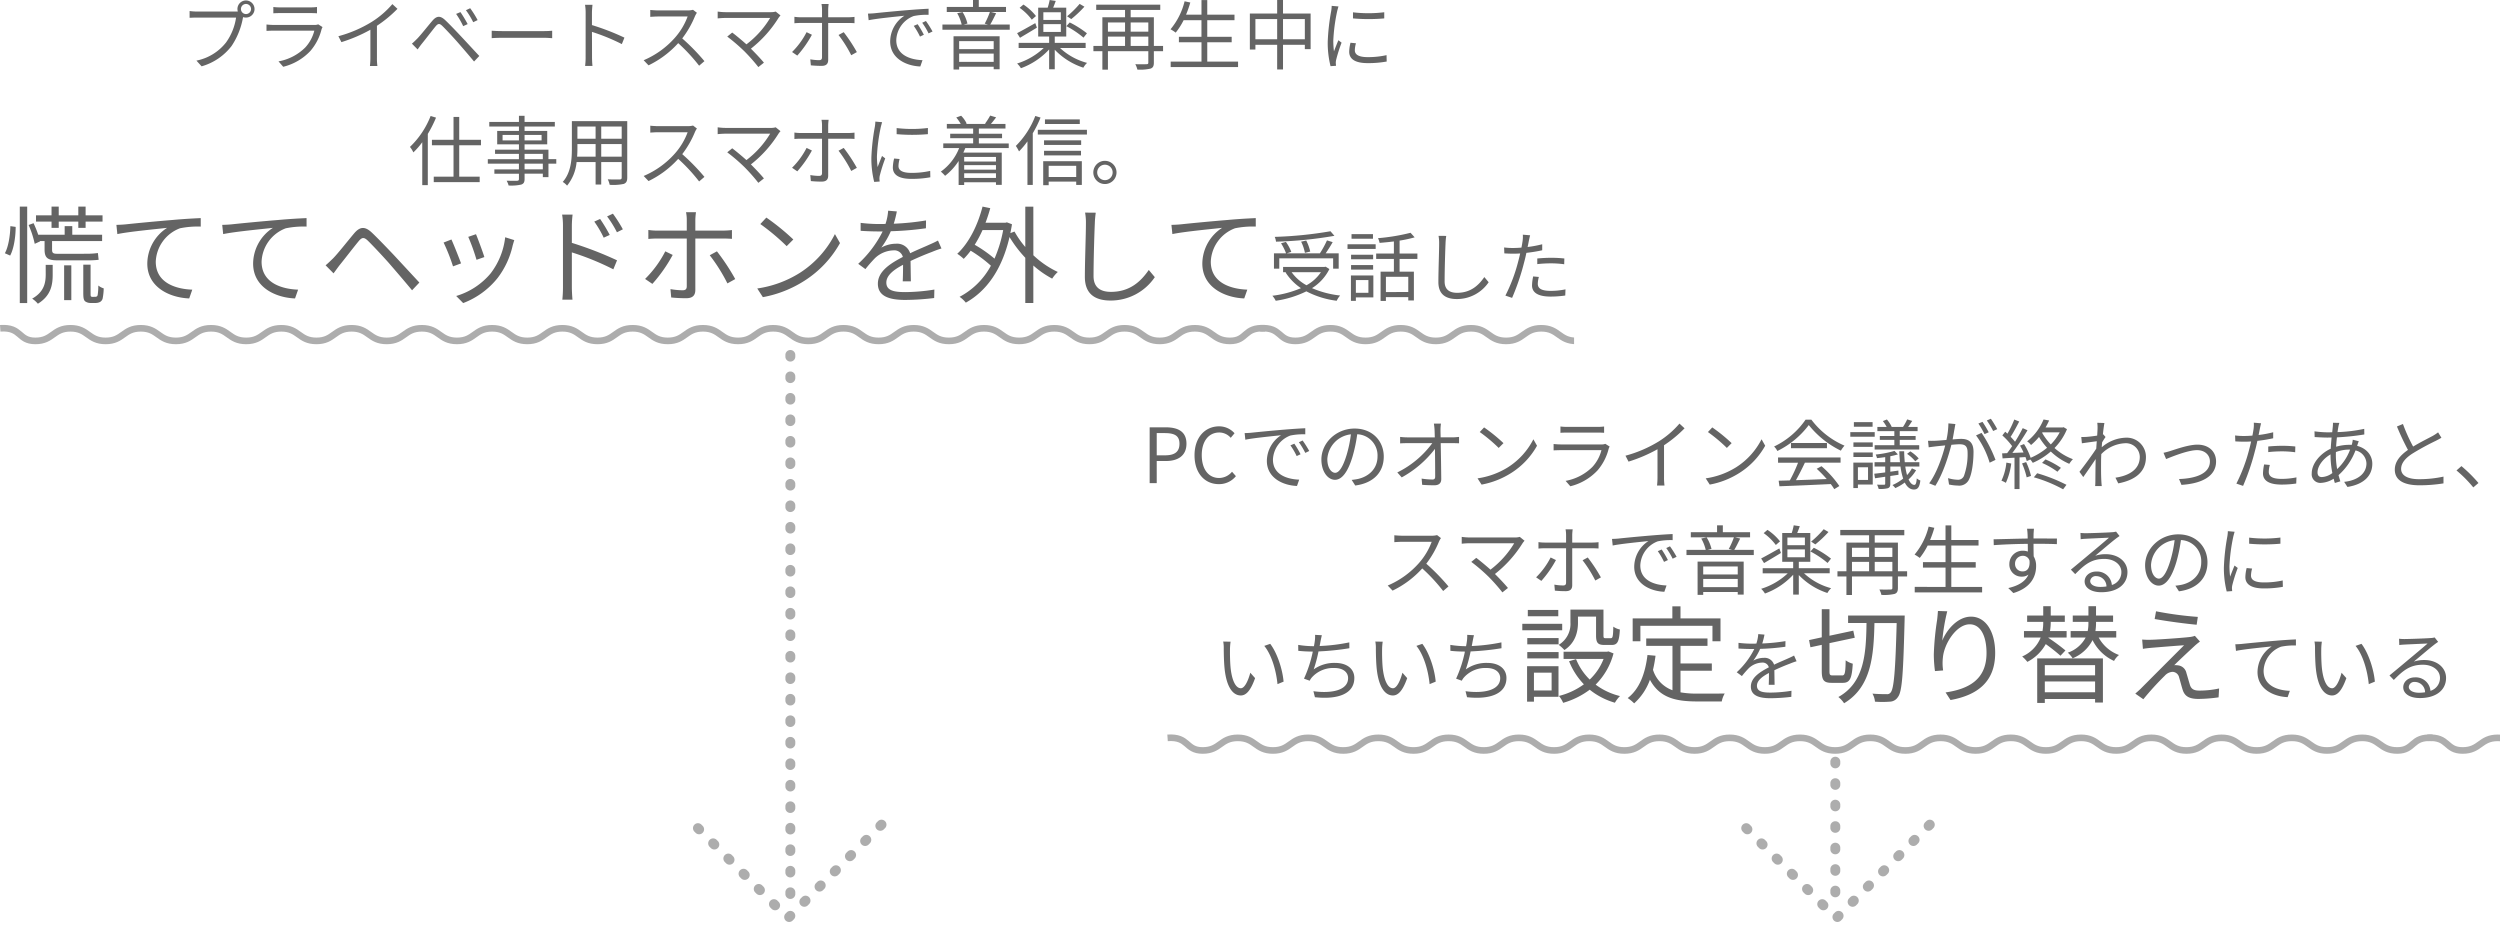 <svg xmlns="http://www.w3.org/2000/svg" xmlns:xlink="http://www.w3.org/1999/xlink" width="755.999" height="279.781" viewBox="0 0 755.999 279.781"><defs><clipPath id="a"><rect width="476" height="5.84" fill="none"/></clipPath><clipPath id="b"><rect width="402.999" height="5.84" fill="none"/></clipPath></defs><g transform="translate(-558 -333.749)"><path d="M-165.14-16.514a1.536,1.536,0,0,1,1.518-1.541,1.541,1.541,0,0,1,1.541,1.541A1.536,1.536,0,0,1-163.622-15,1.531,1.531,0,0,1-165.14-16.514Zm-1.058,0a2.592,2.592,0,0,0,.115.736c-.276.023-.529.023-.736.023h-11.546a17.751,17.751,0,0,1-2.3-.161v2.047c.6-.023,1.38-.069,2.3-.069h11.753a17.214,17.214,0,0,1-3.013,7.5A15.145,15.145,0,0,1-178.6-.92l1.564,1.725a17.417,17.417,0,0,0,9.062-6.141,22.47,22.47,0,0,0,3.427-8.487,1.187,1.187,0,0,0,.046-.253,2.78,2.78,0,0,0,.874.138,2.591,2.591,0,0,0,2.6-2.576,2.611,2.611,0,0,0-2.6-2.6A2.591,2.591,0,0,0-166.2-16.514Zm10.856-.621v1.909c.621-.046,1.357-.069,2.07-.069h9.016c.782,0,1.564.023,2.116.069v-1.909a14.326,14.326,0,0,1-2.093.115h-9.039A14.382,14.382,0,0,1-155.342-17.135Zm14.881,6.072-1.311-.828a3.056,3.056,0,0,1-1.265.184h-12.121a21.738,21.738,0,0,1-2.254-.138v1.932c.828-.046,1.7-.069,2.254-.069h12.213A11.758,11.758,0,0,1-145.682-4.9a15.327,15.327,0,0,1-8.1,4.209l1.426,1.633a16.655,16.655,0,0,0,8.234-4.807A15.84,15.84,0,0,0-140.76-10.4,4.02,4.02,0,0,1-140.461-11.063Zm4.784,2.76.92,1.794a45.431,45.431,0,0,0,8.763-3.749v8.51a21.335,21.335,0,0,1-.138,2.461h2.254a17.355,17.355,0,0,1-.138-2.461v-9.706a37.628,37.628,0,0,0,6.21-5.129l-1.541-1.426a27.4,27.4,0,0,1-6.279,5.4A38.02,38.02,0,0,1-135.677-8.3Zm36.915-7.291-1.311.552a25.458,25.458,0,0,1,2.139,3.7l1.357-.621A39.909,39.909,0,0,0-98.762-15.594Zm2.944-1.173-1.288.6A23.887,23.887,0,0,1-94.9-12.535l1.334-.644A29.162,29.162,0,0,0-95.818-16.767ZM-113.436-6.049l1.725,1.748c.345-.483.851-1.2,1.311-1.771,1.058-1.288,2.967-3.795,4.071-5.152.782-.943,1.219-1.035,2.116-.161.966.943,3.1,3.22,4.439,4.738,1.472,1.679,3.5,4.025,5.129,6l1.587-1.679c-1.771-1.886-4.071-4.393-5.612-6.026-1.357-1.449-3.312-3.5-4.715-4.83-1.564-1.472-2.645-1.219-3.887.23-1.449,1.7-3.45,4.255-4.531,5.359C-112.424-6.969-112.838-6.555-113.436-6.049Zm24.127-3.91v2.254c.713-.069,1.932-.115,3.2-.115h12.627c1.035,0,2,.092,2.461.115V-9.959c-.506.046-1.334.115-2.484.115h-12.6C-87.4-9.844-88.619-9.913-89.309-9.959Zm28.4,7.935A20.266,20.266,0,0,1-61.065.69h2.231c-.092-.759-.138-2-.138-2.714,0-.667,0-4.14-.023-7.59a60.3,60.3,0,0,1,9.039,3.7l.782-1.955a73.512,73.512,0,0,0-9.821-3.8V-15.41c0-.69.092-1.679.161-2.392h-2.254A14.517,14.517,0,0,1-60.9-15.41Zm33.649-13.363-1.173-.9a6.3,6.3,0,0,1-1.725.184h-8.878c-.69,0-2-.092-2.323-.138v2.093c.253-.023,1.518-.115,2.323-.115h8.97a20.239,20.239,0,0,1-3.818,6.394,26.3,26.3,0,0,1-9.476,6.831L-41.883.506a29.158,29.158,0,0,0,8.97-6.716A53.1,53.1,0,0,1-26.588.621l1.61-1.38a63.8,63.8,0,0,0-6.716-6.877,29.109,29.109,0,0,0,3.864-6.739A6.6,6.6,0,0,1-27.255-15.387Zm25.277.805-1.449-1.173a4.844,4.844,0,0,1-1.495.184H-18.63a17.674,17.674,0,0,1-2.346-.184v2.07c.46-.046,1.449-.138,2.346-.138H-5.106a28.207,28.207,0,0,1-7.176,7.981c-1.564-1.4-3.45-2.944-4.3-3.565l-1.5,1.219a54.271,54.271,0,0,1,5.267,4.531,55.174,55.174,0,0,1,4.14,4.692L-6.992-.3c-.92-1.127-2.553-2.852-3.933-4.232a36,36,0,0,0,8.372-9.338A6.513,6.513,0,0,1-1.978-14.582Zm14.559-3.45H10.419A8.531,8.531,0,0,1,10.58-16.4v2.369H4.186a13.036,13.036,0,0,1-1.955-.138v1.955a17.849,17.849,0,0,1,1.978-.092H10.58V-1.932c0,.621-.276.874-.9.874a16.159,16.159,0,0,1-2.645-.253L7.2.506a30.749,30.749,0,0,0,3.266.161c1.4,0,1.978-.621,1.978-1.817V-12.305h6.095c.552,0,1.242.023,1.863.069v-1.909a17.649,17.649,0,0,1-1.886.115H12.443V-16.4A15.007,15.007,0,0,1,12.581-18.032ZM7.521-8.74l-1.61-.782a23.456,23.456,0,0,1-4.393,6L3.1-2.438A33.028,33.028,0,0,0,7.521-8.74Zm9.614-.782-1.564.851a37.217,37.217,0,0,1,3.841,6.118l1.7-.943A47.035,47.035,0,0,0,17.135-9.522Zm7.337-5.612.207,2c2.484-.529,8.349-1.081,10.81-1.357a9.342,9.342,0,0,0-4.3,7.774C31.188-1.587,36.041.69,40.3.851l.667-1.909c-3.749-.138-7.935-1.564-7.935-6.049A8.1,8.1,0,0,1,38.295-14.4a19.265,19.265,0,0,1,4.508-.368v-1.84c-1.541.069-3.7.207-6.21.414-4.232.345-8.579.782-10.074.943C26.082-15.2,25.346-15.157,24.472-15.134Zm15.019,3.2-1.173.506A21.352,21.352,0,0,1,40.2-8.188l1.173-.552A27.3,27.3,0,0,0,39.491-11.937ZM42-12.9l-1.127.529A21.318,21.318,0,0,1,42.8-9.154L44-9.729A30.378,30.378,0,0,0,42-12.9ZM62.491-6.808v2.415H52.049V-6.808ZM52.049-.552V-3.036H62.491V-.552Zm-1.7,2.323h1.7V.92H62.491V1.7h1.794V-8.28H50.347ZM61.433-11.822c.575-.92,1.2-2.231,1.794-3.427l-1.564-.368h4.554v-1.541H57.983v-2.093H56.235v2.093H48.3v1.541H61.341A24.092,24.092,0,0,1,59.777-12.1l1.035.276H53.383l1.173-.3a11.645,11.645,0,0,0-1.472-3.473l-1.633.345a12.356,12.356,0,0,1,1.357,3.427H46.989v1.564H67.344v-1.564Zm27.048-6.256a29.257,29.257,0,0,1-3.8,3.749l1.265.851a33.3,33.3,0,0,0,3.979-3.749Zm2.208,8.9a29.851,29.851,0,0,0-5.2-3.289l-1.012,1.127a28.44,28.44,0,0,1,5.175,3.473ZM75.279-14.4a16.06,16.06,0,0,0-3.795-3.473l-1.15.989a16.124,16.124,0,0,1,3.68,3.588Zm-.207,2.139c-2.024,1.15-4.117,2.323-5.5,3.036l.874,1.4c1.472-.874,3.381-2,5.106-3.059Zm2.438.3H82.8v2.369H77.51Zm0-3.588H82.8v2.323H77.51ZM90.3-4.738V-6.279H80.96V-8.211h3.473v-8.717H80.477c.253-.621.529-1.334.782-2.047l-1.84-.276a17.32,17.32,0,0,1-.6,2.323H75.946v8.717h3.312v1.932H70.035v1.541h7.59a20.565,20.565,0,0,1-8.05,4.692,6.8,6.8,0,0,1,1.15,1.426A21.674,21.674,0,0,0,79.258-4.3v6h1.7V-4.209a21.058,21.058,0,0,0,8.648,5.428A5.719,5.719,0,0,1,90.735-.23a19.347,19.347,0,0,1-8.188-4.508Zm13.616-.621V-8.188h5.336v2.829ZM97.037-8.188h5.175v2.829H97.037Zm5.175-4.278v2.783H97.037v-2.783Zm7.038,0v2.783h-5.336v-2.783Zm4.462,7.107h-2.783V-14.03h-7.015v-2.208h8.947v-1.61H93.495v1.61h8.717v2.208H95.358v8.671H92.644v1.587h2.714V1.817h1.679V-3.772H109.25v3.45c0,.368-.138.483-.552.483-.391.023-1.863.046-3.381,0a6.441,6.441,0,0,1,.621,1.633,14.01,14.01,0,0,0,4-.3c.736-.276.989-.782.989-1.817v-3.45h2.783ZM127.075-.621V-6.463h7.383V-8.119h-7.383v-5.014h8.234v-1.679h-8.234v-4.416h-1.748v4.416h-4.669a31.57,31.57,0,0,0,1.288-3.68l-1.725-.368a20.967,20.967,0,0,1-4.255,8.464,11.451,11.451,0,0,1,1.564,1.012,20.637,20.637,0,0,0,2.392-3.749h5.4v5.014H118.5v1.656h6.831V-.621h-9.315V1.035H136.39V-.621Zm22.908-6.762v-6.1h6.6v6.1Zm-8.349,0v-6.1h6.578v6.1Zm8.349-7.774v-4.094h-1.771v4.094h-8.257V-4.278h1.679V-5.7h6.578V1.748h1.771V-5.7h6.6v1.311h1.748V-15.157Zm21.16-.368v1.84a54.063,54.063,0,0,0,9.453,0v-1.863A39.351,39.351,0,0,1,171.143-15.525Zm.9,9.361-1.656-.161a12.361,12.361,0,0,0-.391,2.714c0,2.162,1.725,3.45,5.589,3.45a31.169,31.169,0,0,0,5.75-.483l-.046-1.932a25.373,25.373,0,0,1-5.7.6c-3.128,0-3.887-1.012-3.887-2.07A8.032,8.032,0,0,1,172.04-6.164ZM166.75-17.3,164.7-17.48a10.064,10.064,0,0,1-.161,1.633,64.694,64.694,0,0,0-1.035,9.223,28.959,28.959,0,0,0,.851,7.383l1.656-.115c-.023-.23-.046-.552-.069-.8A4.439,4.439,0,0,1,166.06-1.2a46.942,46.942,0,0,1,1.633-5.152l-.966-.736c-.391.943-.943,2.323-1.334,3.358a25.225,25.225,0,0,1-.207-3.22,53.407,53.407,0,0,1,1.15-8.809C166.428-16.169,166.635-16.905,166.75-17.3ZM-107.778,15.818a26.044,26.044,0,0,1-6.256,9.361A7.581,7.581,0,0,1-113,26.835a22.277,22.277,0,0,0,2.691-3.082V36.725h1.679V21.246a36.541,36.541,0,0,0,2.484-4.922Zm15.226,8.855V23.017H-99.13v-6.9h-1.725v6.9h-6.532v1.656h6.532v9.5h-5.98v1.656h13.892V34.172H-99.13v-9.5Zm18.7,7.291h-5.52V30.239h5.52Zm-5.52-4.692h5.52v1.61h-5.52ZM-86.02,23.2V21.545h4.945V23.2Zm11.8-1.656V23.2h-5.152V21.545Zm4.439,7.337h-2.369V26.007h-7.222V24.4h6.854V20.349h-6.854V19.015h9.154v-1.4h-9.154v-1.84h-1.7v1.84h-8.97v1.4h8.97v1.334h-6.578V24.4h6.578v1.61H-88.3v1.265h7.222v1.61h-9.407v1.357h9.407v1.725H-88.5v1.311h7.429v1.587c0,.391-.138.529-.575.552-.391,0-1.771.023-3.151-.023a5.672,5.672,0,0,1,.6,1.449,13.733,13.733,0,0,0,3.818-.276c.69-.253,1.012-.644,1.012-1.7V33.275h5.52V34.31h1.7V30.239h2.369Zm13.593-.759V24.305H-50v3.818Zm-7.291,0c.069-.851.092-1.7.092-2.461V24.305h5.5v3.818Zm5.589-9.108v3.68h-5.5v-3.68ZM-50,22.695h-6.187v-3.68H-50Zm1.679-5.313H-65.067v8.28c0,3.2-.23,7.245-2.76,10.1a5.58,5.58,0,0,1,1.311,1.127,13.206,13.206,0,0,0,2.875-7.13h5.75v6.785h1.7V29.756H-50v4.669c0,.437-.161.575-.621.6-.414,0-1.978.023-3.588-.046a6.76,6.76,0,0,1,.575,1.656,15.008,15.008,0,0,0,4.278-.276c.736-.3,1.035-.805,1.035-1.909Zm21.068,2.231-1.173-.9a6.3,6.3,0,0,1-1.725.184h-8.878c-.69,0-2-.092-2.323-.138v2.093c.253-.023,1.518-.115,2.323-.115h8.97a20.239,20.239,0,0,1-3.818,6.394,26.3,26.3,0,0,1-9.476,6.831l1.472,1.541a29.158,29.158,0,0,0,8.97-6.716,53.1,53.1,0,0,1,6.325,6.831l1.61-1.38a63.8,63.8,0,0,0-6.716-6.877,29.109,29.109,0,0,0,3.864-6.739A6.6,6.6,0,0,1-27.255,19.613Zm25.277.805-1.449-1.173a4.844,4.844,0,0,1-1.495.184H-18.63a17.674,17.674,0,0,1-2.346-.184v2.07c.46-.046,1.449-.138,2.346-.138H-5.106a28.207,28.207,0,0,1-7.176,7.981c-1.564-1.4-3.45-2.944-4.3-3.565l-1.5,1.219a54.272,54.272,0,0,1,5.267,4.531,55.174,55.174,0,0,1,4.14,4.692L-6.992,34.7c-.92-1.127-2.553-2.852-3.933-4.232a36,36,0,0,0,8.372-9.338A6.514,6.514,0,0,1-1.978,20.418Zm14.559-3.45H10.419A8.531,8.531,0,0,1,10.58,18.6V20.97H4.186a13.036,13.036,0,0,1-1.955-.138v1.955a17.849,17.849,0,0,1,1.978-.092H10.58V33.068c0,.621-.276.874-.9.874a16.159,16.159,0,0,1-2.645-.253L7.2,35.506a30.75,30.75,0,0,0,3.266.161c1.4,0,1.978-.621,1.978-1.817V22.695h6.095c.552,0,1.242.023,1.863.069V20.855a17.649,17.649,0,0,1-1.886.115H12.443V18.6A15.007,15.007,0,0,1,12.581,16.968ZM7.521,26.26l-1.61-.782a23.456,23.456,0,0,1-4.393,6L3.1,32.562A33.028,33.028,0,0,0,7.521,26.26Zm9.614-.782-1.564.851a37.217,37.217,0,0,1,3.841,6.118l1.7-.943A47.035,47.035,0,0,0,17.135,25.478Zm16.008-6v1.84a54.063,54.063,0,0,0,9.453,0V19.452A39.351,39.351,0,0,1,33.143,19.475Zm.9,9.361-1.656-.161a12.361,12.361,0,0,0-.391,2.714c0,2.162,1.725,3.45,5.589,3.45a31.169,31.169,0,0,0,5.75-.483l-.046-1.932a25.373,25.373,0,0,1-5.7.6c-3.128,0-3.887-1.012-3.887-2.07A8.032,8.032,0,0,1,34.04,28.836ZM28.75,17.7,26.7,17.52a10.066,10.066,0,0,1-.161,1.633,64.694,64.694,0,0,0-1.035,9.223,28.959,28.959,0,0,0,.851,7.383l1.656-.115c-.023-.23-.046-.552-.069-.805A4.439,4.439,0,0,1,28.06,33.8a46.94,46.94,0,0,1,1.633-5.152l-.966-.736c-.391.943-.943,2.323-1.334,3.358a25.226,25.226,0,0,1-.207-3.22,53.407,53.407,0,0,1,1.15-8.809C28.428,18.831,28.635,18.095,28.75,17.7ZM63.181,28.215v1.38H53.567v-1.38Zm-9.614,6.348V33.137h9.614v1.426Zm9.614-2.507H53.567v-1.38h9.614Zm3.864-6.532v-1.4H58.006V22.534h7.015V21.2H58.006V19.613h8.05v-1.38H61.64c.506-.575,1.058-1.288,1.587-2L61.433,15.7a20.653,20.653,0,0,1-1.564,2.438l.253.092H54.05l.276-.115a8.5,8.5,0,0,0-1.679-2.369l-1.472.529a13.006,13.006,0,0,1,1.357,1.955H48.323v1.38h7.958V21.2H49.335v1.334h6.946v1.587H47.242v1.4h4.807a15.864,15.864,0,0,1-5.543,7.13,9.6,9.6,0,0,1,1.288,1.265,17.954,17.954,0,0,0,4.094-4.485V36.7h1.679v-.828h9.614v.782h1.748V26.9H53.314c.207-.46.414-.92.6-1.38Zm21.482-8.671H77.993v1.4H88.527ZM75.072,15.818a25.678,25.678,0,0,1-5.888,9.062,11.391,11.391,0,0,1,.966,1.656A24.653,24.653,0,0,0,72.7,23.5V36.679h1.61V21.039A33.6,33.6,0,0,0,76.659,16.3ZM87.446,30.883v3.381H79.12V30.883Zm-9.982,5.865H79.12V35.667h8.326v1.012h1.7V29.5H77.464Zm.253-9.016H88.895v-1.38H77.717Zm11.224-4.554H77.717v1.4H88.941ZM75.831,20V21.43H90.689V20Zm20.286,9.384a3.508,3.508,0,1,0,3.519,3.5A3.509,3.509,0,0,0,96.117,29.388Zm0,5.842a2.335,2.335,0,1,1,2.346-2.346A2.336,2.336,0,0,1,96.117,35.23ZM-222.416,49.648h2.176V47.76h5.92v1.888h2.208V47.76h5.12V45.872h-5.12V43.216h-2.208v2.656h-5.92V43.216h-2.176v2.656h-4.7V47.76h4.7Zm-12.512,8.384c1.152-2.144,1.664-5.792,1.664-8.672l-1.6-.224c-.064,2.784-.576,6.24-1.664,8.192Zm2.912,14.368h2.24V43.216h-2.24Zm7.84-8.7c0,2.4-.384,5.28-4.1,7.36a7.93,7.93,0,0,1,1.728,1.536c4.032-2.464,4.48-5.824,4.48-8.832V60.848h-2.112Zm3.456-6.208c-1.28,0-1.536-.32-1.536-1.248V53.648h15.136v-1.92h-9.024V49.136h-2.3v2.592h-8a33.09,33.09,0,0,0-1.408-3.488l-1.5.544a29.27,29.27,0,0,1,1.856,5.7l1.6-.736-.032-.1h1.408v2.56c0,2.4.832,3.264,3.776,3.264h8.864a27.07,27.07,0,0,0,3.712-.16c-.064-.544-.16-1.376-.224-2.048a25.658,25.658,0,0,1-3.648.224Zm2.112,14.016h2.176V60.976h-2.176Zm8.576-.992a.626.626,0,0,1-.448-.128c-.128-.128-.128-.448-.128-.992V60.784h-2.208v8.384c0,1.76.128,2.272.544,2.688a2.8,2.8,0,0,0,1.7.512h1.408a3.015,3.015,0,0,0,1.376-.288,1.661,1.661,0,0,0,.832-1.088,17.918,17.918,0,0,0,.32-3.04,4.651,4.651,0,0,1-1.632-.864,18.434,18.434,0,0,1-.16,2.592c-.032.416-.16.64-.288.7a.962.962,0,0,1-.576.128Zm7.232-21.76.288,2.784c3.456-.736,11.616-1.5,15.04-1.888a13,13,0,0,0-5.984,10.816c0,7.136,6.752,10.3,12.672,10.528l.928-2.656c-5.216-.192-11.04-2.176-11.04-8.448a11.255,11.255,0,0,1,7.328-10.112,26.8,26.8,0,0,1,6.272-.512V46.7c-2.144.1-5.152.256-8.64.576-5.888.48-11.936,1.088-14.016,1.312C-200.56,48.656-201.584,48.72-202.8,48.752Zm32,0,.288,2.784c3.456-.736,11.616-1.5,15.04-1.888a13,13,0,0,0-5.984,10.816c0,7.136,6.752,10.3,12.672,10.528l.928-2.656c-5.216-.192-11.04-2.176-11.04-8.448a11.255,11.255,0,0,1,7.328-10.112,26.8,26.8,0,0,1,6.272-.512V46.7c-2.144.1-5.152.256-8.64.576-5.888.48-11.936,1.088-14.016,1.312C-168.56,48.656-169.584,48.72-170.8,48.752Zm31.264,12.224,2.4,2.432c.48-.64,1.184-1.632,1.824-2.464,1.44-1.76,4.128-5.28,5.664-7.136,1.088-1.344,1.7-1.44,2.944-.224,1.344,1.312,4.32,4.48,6.176,6.56,2.048,2.368,4.864,5.632,7.136,8.384l2.208-2.336c-2.464-2.656-5.664-6.112-7.808-8.416-1.888-1.984-4.64-4.864-6.56-6.688-2.208-2.08-3.712-1.728-5.408.288-2.016,2.4-4.8,5.952-6.3,7.488C-138.128,59.7-138.7,60.272-139.536,60.976Zm45.472-9.408-2.336.8a60.32,60.32,0,0,1,2.5,6.944l2.368-.832C-91.952,57.072-93.52,52.848-94.064,51.568ZM-82.48,53.36l-2.752-.864A21.944,21.944,0,0,1-89.648,63.44a21.547,21.547,0,0,1-10.4,6.816l2.112,2.144A24.385,24.385,0,0,0-87.5,64.784,25.081,25.081,0,0,0-82.96,54.96C-82.832,54.544-82.7,54.032-82.48,53.36Zm-19.008-.192-2.368.928a57.238,57.238,0,0,1,2.848,7.2l2.432-.9C-99.184,58.736-100.848,54.544-101.488,53.168Zm44.96-6.208-1.76.8a31.757,31.757,0,0,1,2.848,4.864l1.824-.832A48.219,48.219,0,0,0-56.528,46.96Zm3.872-1.6-1.76.832a31.131,31.131,0,0,1,2.976,4.8l1.792-.9A43.217,43.217,0,0,0-52.656,45.36ZM-67.76,67.6a35.041,35.041,0,0,1-.192,3.776h3.072c-.1-1.024-.192-2.752-.192-3.776V57.072a82.007,82.007,0,0,1,12.544,5.12l1.12-2.72a108.7,108.7,0,0,0-13.664-5.28V48.976a29.557,29.557,0,0,1,.224-3.328h-3.168a20.2,20.2,0,0,1,.256,3.328Zm40.224-22.688h-3.008a11.869,11.869,0,0,1,.224,2.272v3.3h-8.9a18.138,18.138,0,0,1-2.72-.192v2.72a24.834,24.834,0,0,1,2.752-.128h8.864V67.312c0,.864-.384,1.216-1.248,1.216a22.482,22.482,0,0,1-3.68-.352l.224,2.528a42.782,42.782,0,0,0,4.544.224c1.952,0,2.752-.864,2.752-2.528V52.88h8.48c.768,0,1.728.032,2.592.1V50.32a24.554,24.554,0,0,1-2.624.16h-8.448v-3.3A20.879,20.879,0,0,1-27.536,44.912Zm-7.04,12.928-2.24-1.088A32.635,32.635,0,0,1-42.928,65.1l2.208,1.5A45.952,45.952,0,0,0-34.576,57.84ZM-21.2,56.752l-2.176,1.184a51.781,51.781,0,0,1,5.344,8.512l2.368-1.312A65.44,65.44,0,0,0-21.2,56.752ZM-6.256,46.544-8.08,48.5A66.459,66.459,0,0,1-.112,55.184L1.9,53.168A70.072,70.072,0,0,0-6.256,46.544Zm-2.752,21.44,1.7,2.624a35.076,35.076,0,0,0,12.576-4.96A31.972,31.972,0,0,0,16.016,54.256l-1.536-2.72A30.145,30.145,0,0,1,3.792,63.312,33.041,33.041,0,0,1-9.008,67.984ZM33.2,44.688l-2.624-.224a16.393,16.393,0,0,1-.8,4c-.7.032-1.44.032-2.112.032a46.835,46.835,0,0,1-5.408-.352v2.4c1.76.128,3.872.192,5.248.192h1.408a33.757,33.757,0,0,1-7.392,9.792l2.176,1.6A42.275,42.275,0,0,1,26.608,58.8a8.424,8.424,0,0,1,5.5-2.336,2.671,2.671,0,0,1,2.912,1.984c-3.744,1.952-7.552,4.32-7.552,8.1,0,3.9,3.68,4.9,8.256,4.9a75.173,75.173,0,0,0,8.768-.576l.064-2.56a56.983,56.983,0,0,1-8.736.768c-3.3,0-5.792-.384-5.792-2.88,0-2.112,2.08-3.808,5.056-5.376,0,1.7-.032,3.776-.1,4.992h2.464c-.032-1.568-.064-4.288-.1-6.144,2.432-1.152,4.7-2.08,6.5-2.752A27.863,27.863,0,0,1,46.7,55.888l-1.056-2.4c-.9.48-1.664.832-2.624,1.248-1.664.768-3.616,1.536-5.792,2.592a4.131,4.131,0,0,0-4.288-2.88A9.162,9.162,0,0,0,28.5,55.632a25.407,25.407,0,0,0,2.88-4.96A92.561,92.561,0,0,0,42,49.776l.032-2.368a78.7,78.7,0,0,1-9.76.992A32.668,32.668,0,0,0,33.2,44.688ZM65.36,50.32a39.191,39.191,0,0,1-2.624,8.64,40.182,40.182,0,0,0-5.984-4.192A36.3,36.3,0,0,0,59.12,50.32Zm9.12-7.072H72.048V55.44a27.4,27.4,0,0,1-3.264-4.672l-1.248.48c.16-.864.352-1.76.48-2.688l-1.536-.576-.448.128H60.016C60.56,46.7,61.04,45.2,61.456,43.7l-2.336-.48c-1.472,5.728-4.128,11.008-7.648,14.272a13.8,13.8,0,0,1,1.952,1.536,23.008,23.008,0,0,0,2.112-2.464A39.4,39.4,0,0,1,61.648,61.1a22.89,22.89,0,0,1-9.472,9.408,8.946,8.946,0,0,1,1.888,1.76c6.08-3.392,10.88-9.76,13.216-19.84A36.486,36.486,0,0,0,72.048,58.7V72.368H74.48V61.04a29.087,29.087,0,0,0,5.7,3.968,10.48,10.48,0,0,1,1.7-2.016,27.91,27.91,0,0,1-7.392-5.056Zm18.88,1.824-3.232-.032a16.889,16.889,0,0,1,.256,3.264c0,3.36-.32,11.456-.32,16.192,0,5.216,3.168,7.136,7.776,7.136a16.084,16.084,0,0,0,13.376-7.072l-1.824-2.176c-2.3,3.328-5.6,6.624-11.456,6.624-3.04,0-5.248-1.248-5.248-4.768,0-4.768.224-12.32.384-15.936A27.551,27.551,0,0,1,93.36,45.072Zm22.88,3.68.288,2.784c3.456-.736,11.616-1.5,15.04-1.888a13,13,0,0,0-5.984,10.816c0,7.136,6.752,10.3,12.672,10.528l.928-2.656c-5.216-.192-11.04-2.176-11.04-8.448a11.255,11.255,0,0,1,7.328-10.112,26.8,26.8,0,0,1,6.272-.512V46.7c-2.144.1-5.152.256-8.64.576-5.888.48-11.936,1.088-14.016,1.312C118.48,48.656,117.456,48.72,116.24,48.752Zm48.094,1.928a120.252,120.252,0,0,1-16.859,1.7,5.2,5.2,0,0,1,.391,1.449A120.88,120.88,0,0,0,165.53,52.06Zm-6.118,6.141A13.821,13.821,0,0,0,157,53.486l-1.541.345a13.37,13.37,0,0,1,1.15,3.381Zm-9.361,2.047h16.284V62h1.679V57.35h-3.933c.69-1.012,1.495-2.254,2.116-3.381l-1.725-.529a28.454,28.454,0,0,1-2.139,3.91H151.132l1.357-.437a13.549,13.549,0,0,0-1.633-3.013l-1.472.414A16.23,16.23,0,0,1,150.9,57.35h-3.657V62h1.61Zm12.6,4.186a12.529,12.529,0,0,1-4.37,3.956,13.507,13.507,0,0,1-4.508-3.956Zm1.426-1.656-.345.069H150.005v1.587h.989l-.23.092a16.27,16.27,0,0,0,4.646,4.738,31.8,31.8,0,0,1-8.648,2.3,6.473,6.473,0,0,1,1.012,1.518,30.923,30.923,0,0,0,9.269-2.852A26.868,26.868,0,0,0,166.22,71.7a6.5,6.5,0,0,1,1.035-1.587,29.346,29.346,0,0,1-8.51-2.231,14.328,14.328,0,0,0,5.267-5.773Zm14.306-9.844h-6.486v1.38h6.486Zm-1.38,13.892v3.841h-3.795V65.446Zm1.495-1.4h-6.785v7.682h1.495V70.69h5.29Zm-6.739-1.771h6.67V60.915h-6.67Zm6.67-4.485h-6.67v1.357h6.67Zm-7.751-1.771H178v-1.4h-8.51Zm18.377,13.041H181.1v-4.6h6.762Zm2.76-10V57.419h-5.382v-3.91a36.968,36.968,0,0,0,4.554-.989l-1.242-1.38a59.923,59.923,0,0,1-9.844,1.633,5.5,5.5,0,0,1,.483,1.426c1.38-.115,2.852-.253,4.324-.437v3.657h-5.359v1.633h5.359v3.841h-4.025v8.855h1.61V70.6h6.762V71.61h1.7V62.893h-4.324V59.052Zm8.717-6.969-2.323-.023a12.138,12.138,0,0,1,.184,2.346c0,2.415-.23,8.234-.23,11.638,0,3.749,2.277,5.129,5.589,5.129a11.56,11.56,0,0,0,9.614-5.083l-1.311-1.564c-1.656,2.392-4.025,4.761-8.234,4.761-2.185,0-3.772-.9-3.772-3.427,0-3.427.161-8.855.276-11.454A19.8,19.8,0,0,1,199.34,52.083ZM227.354,64.5l-1.725-.161a14.377,14.377,0,0,0-.345,2.714c0,2.277,1.978,3.381,5.612,3.381a30.576,30.576,0,0,0,4.439-.322l.069-1.863a22.138,22.138,0,0,1-4.485.46c-3.289,0-3.887-1.058-3.887-2.139A8.132,8.132,0,0,1,227.354,64.5Zm-2.645-12.6-2.208-.184a9.2,9.2,0,0,1-.069,1.909c-.069.46-.184,1.2-.345,2-.9.069-1.725.115-2.484.115a20.836,20.836,0,0,1-2.76-.161l.069,1.794c.828.046,1.656.092,2.668.092.644,0,1.357-.023,2.116-.069-.184.828-.391,1.7-.6,2.461a50.154,50.154,0,0,1-3.864,10.281l2.024.69a70.489,70.489,0,0,0,3.588-10.534c.276-1.012.529-2.07.736-3.082a44.166,44.166,0,0,0,4.784-.782V54.613a34.052,34.052,0,0,1-4.416.828c.138-.621.253-1.219.345-1.7C224.387,53.279,224.571,52.4,224.709,51.9Zm2.162,7.015v1.7a37.8,37.8,0,0,1,4.278-.23,29.08,29.08,0,0,1,3.864.276l.046-1.748a36.814,36.814,0,0,0-3.979-.207C229.608,58.707,228.09,58.8,226.871,58.914Z" transform="translate(796 353)" fill="#646464"/><g transform="translate(558 432)" clip-path="url(#a)"><g transform="translate(-620.688 -1589.012)"><path d="M32,23928.918c6.52-.437,5.313,3.816,10.626,3.816s5.313-3.816,10.626-3.816,5.311,3.816,10.623,3.816,5.313-3.816,10.625-3.816,5.312,3.816,10.624,3.816,5.312-3.816,10.624-3.816,5.313,3.816,10.625,3.816,5.311-3.816,10.623-3.816,5.313,3.816,10.626,3.816,5.313-3.816,10.626-3.816,5.311,3.816,10.623,3.816,5.313-3.816,10.625-3.816,5.312,3.816,10.624,3.816,5.312-3.816,10.624-3.816,5.312,3.816,10.624,3.816,5.312-3.816,10.624-3.816,5.313,3.816,10.625,3.816,5.311-3.816,10.623-3.816,5.313,3.816,10.626,3.816,5.313-3.816,10.626-3.816,5.311,3.816,10.623,3.816,5.313-3.816,10.625-3.816,5.312,3.816,10.624,3.816,5.312-3.816,10.624-3.816,5.313,3.816,10.625,3.816,5.311-3.816,10.623-3.816,5.313,3.816,10.626,3.816,5.313-3.816,10.626-3.816,5.311,3.816,10.623,3.816,5.313-3.816,10.625-3.816,5.312,3.816,10.624,3.816,5.312-3.816,10.624-3.816,5.312,3.816,10.624,3.816,5.312-3.816,10.624-3.816,5.313,3.816,10.625,3.816,4.1-4.254,10.623-3.816" transform="translate(588.757 -22338.883)" fill="none" stroke="#adadad" stroke-width="2"/></g><g transform="translate(-239.688 -1589.012)"><path d="M32,23928.918c6.52-.437,5.313,3.816,10.626,3.816s5.313-3.816,10.626-3.816,5.311,3.816,10.623,3.816,5.313-3.816,10.625-3.816,5.312,3.816,10.624,3.816,5.312-3.816,10.624-3.816,5.313,3.816,10.625,3.816,5.311-3.816,10.623-3.816,5.313,3.816,10.626,3.816,5.313-3.816,10.626-3.816,5.311,3.816,10.623,3.816,5.313-3.816,10.625-3.816,5.312,3.816,10.624,3.816,5.312-3.816,10.624-3.816,5.312,3.816,10.624,3.816,5.312-3.816,10.624-3.816,5.313,3.816,10.625,3.816,5.311-3.816,10.623-3.816,5.313,3.816,10.626,3.816,5.313-3.816,10.626-3.816,5.311,3.816,10.623,3.816,5.313-3.816,10.625-3.816,5.312,3.816,10.624,3.816,5.312-3.816,10.624-3.816,5.313,3.816,10.625,3.816,5.311-3.816,10.623-3.816,5.313,3.816,10.626,3.816,5.313-3.816,10.626-3.816,5.311,3.816,10.623,3.816,5.313-3.816,10.625-3.816,5.312,3.816,10.624,3.816,5.312-3.816,10.624-3.816,5.312,3.816,10.624,3.816,5.312-3.816,10.624-3.816,5.313,3.816,10.625,3.816,4.1-4.254,10.623-3.816" transform="translate(588.757 -22338.883)" fill="none" stroke="#adadad" stroke-width="2"/></g></g><path d="M-207.345,0h2.139V-6.693h2.783c3.7,0,6.21-1.656,6.21-5.221,0-3.68-2.53-4.968-6.3-4.968h-4.83Zm2.139-8.418v-6.716h2.415c2.967,0,4.462.782,4.462,3.22,0,2.415-1.4,3.5-4.37,3.5ZM-186.438.3a6.518,6.518,0,0,0,5.175-2.415l-1.173-1.334a5.124,5.124,0,0,1-3.91,1.886c-3.22,0-5.244-2.668-5.244-6.923,0-4.209,2.116-6.831,5.313-6.831a4.605,4.605,0,0,1,3.45,1.61l1.15-1.38a6.234,6.234,0,0,0-4.623-2.093c-4.278,0-7.475,3.312-7.475,8.763C-193.775-2.944-190.624.3-186.438.3Zm7.82-15.433.207,2c2.484-.529,8.349-1.081,10.81-1.357a9.342,9.342,0,0,0-4.3,7.774c0,5.129,4.853,7.406,9.108,7.567l.667-1.909c-3.749-.138-7.935-1.564-7.935-6.049a8.1,8.1,0,0,1,5.267-7.291,19.265,19.265,0,0,1,4.508-.368v-1.84c-1.541.069-3.7.207-6.21.414-4.232.345-8.579.782-10.074.943C-177.008-15.2-177.744-15.157-178.618-15.134Zm15.019,3.2-1.173.506a21.351,21.351,0,0,1,1.886,3.243l1.173-.552A27.3,27.3,0,0,0-163.6-11.937Zm2.507-.966-1.127.529a21.317,21.317,0,0,1,1.932,3.22l1.2-.575A30.375,30.375,0,0,0-161.092-12.9Zm24.541,4.853c0-4.669-3.427-8.464-8.809-8.464-5.612,0-10.051,4.37-10.051,9.361,0,3.795,2.047,6.141,4.094,6.141,2.139,0,3.956-2.415,5.359-7.153a45.244,45.244,0,0,0,1.38-6.624,6.4,6.4,0,0,1,6.141,6.67c0,3.979-2.9,6.164-5.842,6.831a17.374,17.374,0,0,1-1.978.3l1.081,1.7C-139.725,0-136.551-3.22-136.551-8.05Zm-17.066.736a8.023,8.023,0,0,1,7.13-7.452,37.579,37.579,0,0,1-1.288,6.21c-1.173,3.887-2.392,5.428-3.473,5.428C-152.283-3.128-153.617-4.416-153.617-7.314Zm34.362-10.695h-2.139a19.085,19.085,0,0,1,.207,1.932c.023.529.046,1.311.069,2.231h-8.372a20.871,20.871,0,0,1-2.116-.138v1.955c.713-.046,1.38-.069,2.162-.069h7.567a28.95,28.95,0,0,1-10.58,8.855l1.334,1.5a31.957,31.957,0,0,0,10.051-8.625c.046,3.082.069,6.509.069,8.349,0,.621-.184.92-.851.92A21.76,21.76,0,0,1-125.1-1.38l.161,1.886c1.127.092,2.484.138,3.68.138,1.38,0,2.093-.644,2.093-1.84-.023-2.875-.092-7.452-.161-10.9h3.657c.552,0,1.357.023,1.886.046v-1.932c-.46.046-1.357.138-1.955.138h-3.611c-.023-.92-.046-1.7-.046-2.231A13.644,13.644,0,0,1-119.255-18.009Zm13.041,1.15-1.311,1.4a47.768,47.768,0,0,1,5.727,4.807l1.449-1.449A50.364,50.364,0,0,0-106.214-16.859Zm-1.978,15.41,1.219,1.886a25.211,25.211,0,0,0,9.039-3.565,22.98,22.98,0,0,0,7.728-8.188l-1.1-1.955a21.667,21.667,0,0,1-7.682,8.464A23.748,23.748,0,0,1-108.192-1.449Zm25.07-15.686v1.909c.621-.046,1.357-.069,2.07-.069h9.016c.782,0,1.564.023,2.116.069v-1.909a14.326,14.326,0,0,1-2.093.115h-9.039A14.383,14.383,0,0,1-83.122-17.135Zm14.881,6.072-1.311-.828a3.056,3.056,0,0,1-1.265.184H-82.938a21.738,21.738,0,0,1-2.254-.138v1.932c.828-.046,1.7-.069,2.254-.069h12.213A11.758,11.758,0,0,1-73.462-4.9a15.327,15.327,0,0,1-8.1,4.209L-80.132.943A16.655,16.655,0,0,0-71.9-3.864,15.84,15.84,0,0,0-68.54-10.4,4.022,4.022,0,0,1-68.241-11.063Zm4.784,2.76.92,1.794a45.431,45.431,0,0,0,8.763-3.749v8.51A21.335,21.335,0,0,1-53.912.713h2.254A17.356,17.356,0,0,1-51.8-1.748v-9.706a37.628,37.628,0,0,0,6.21-5.129l-1.541-1.426a27.4,27.4,0,0,1-6.279,5.4A38.02,38.02,0,0,1-63.457-8.3Zm26.243-8.556-1.311,1.4A47.768,47.768,0,0,1-32.8-10.649l1.449-1.449A50.364,50.364,0,0,0-37.214-16.859Zm-1.978,15.41L-37.973.437a25.211,25.211,0,0,0,9.039-3.565,22.98,22.98,0,0,0,7.728-8.188l-1.1-1.955a21.667,21.667,0,0,1-7.682,8.464A23.748,23.748,0,0,1-39.192-1.449Zm21.873-4.738h6.049A43.407,43.407,0,0,1-13.754-.828c-1.242.046-2.392.069-3.381.092L-16.9.943C-12.972.805-7.015.552-1.38.276A14.39,14.39,0,0,1-.322,1.817L1.219.874a30.632,30.632,0,0,0-5.4-6l-1.449.782A35.347,35.347,0,0,1-2.6-1.242c-3.22.138-6.463.253-9.315.345.92-1.61,1.909-3.588,2.714-5.29H1.587V-7.774H-17.319Zm3.91-5.957v1.564H-2.53v-1.564ZM-8.993-19.2a24.162,24.162,0,0,1-9.522,8.119,5.374,5.374,0,0,1,.989,1.357,26.309,26.309,0,0,0,9.5-7.843A28.2,28.2,0,0,0,1.679-9.821a9.161,9.161,0,0,1,1.1-1.518A24.779,24.779,0,0,1-7.245-19.2ZM17.848-14.26H13.455v1.173h4.393v1.61H11.891v1.311H25.369v-1.311H19.481v-1.61h4.807V-14.26H19.481v-1.472h5.4V-17H22.011c.391-.529.828-1.173,1.242-1.817l-1.518-.46A17.465,17.465,0,0,1,20.47-17H16.928l.115-.046a9.081,9.081,0,0,0-1.449-2.208l-1.219.483A11.607,11.607,0,0,1,15.525-17H12.719v1.265h5.129Zm3.841,5.405A11.412,11.412,0,0,1,24.173-6.6l1.035-.874a11.537,11.537,0,0,0-2.53-2.139ZM11.27-18.446H5.612v1.38H11.27Zm.644,3.013H4.531v1.4h7.383ZM9.89-4.807V-.966H6.831V-4.807Zm1.426-1.4H5.451v7.7h1.38V.414h4.485Zm-5.842-1.7h5.842v-1.38H5.474Zm0-3.059h5.842v-1.357H5.474ZM23.161-4.485a8.855,8.855,0,0,1-1.472,2.047,19.392,19.392,0,0,1-.529-2.576h4.255V-6.325H21c-.092-.989-.161-2.093-.184-3.312H19.343c.046,1.173.115,2.3.207,3.312H16.629V-8.142a22.626,22.626,0,0,0,2.3-.552L17.894-9.752a30.7,30.7,0,0,1-5.681,1.1A5.106,5.106,0,0,1,12.6-7.567c.782-.069,1.633-.184,2.484-.3v1.541h-3.22v1.311h3.22v1.771c-1.242.161-2.369.3-3.312.391l.23,1.38,3.082-.46V.161c0,.23-.069.3-.345.322-.253,0-1.15,0-2.116-.023a6.894,6.894,0,0,1,.483,1.288,9.28,9.28,0,0,0,2.76-.207c.575-.207.759-.6.759-1.357V-2.162l2.484-.368L19.067-3.8c-.828.115-1.633.23-2.438.345V-5.014h3.082a19.055,19.055,0,0,0,.805,3.634A13.838,13.838,0,0,1,17.273.575a6.44,6.44,0,0,1,.874.92A14.954,14.954,0,0,0,21-.184c.713,1.38,1.633,2.116,2.783,2.116,1.127-.023,1.679-.667,1.932-2.737a3.072,3.072,0,0,1-1.081-.644C24.518.046,24.288.529,23.9.529c-.644,0-1.242-.552-1.748-1.656A11.851,11.851,0,0,0,24.426-3.91ZM36.317-17.871,34.2-18.078a25.678,25.678,0,0,1-.6,5.014c-1.4.115-2.737.23-3.5.253-.736.023-1.334.023-2.07,0l.207,1.978c.575-.092,1.541-.207,2.07-.276.6-.069,1.7-.184,2.921-.3C32.453-8.326,30.728-3.082,28.382.046l1.863.759c2.438-3.887,4-9.108,4.853-12.4.989-.092,1.909-.161,2.461-.161,1.472,0,2.438.391,2.438,2.484a19.433,19.433,0,0,1-1.081,7.038,1.918,1.918,0,0,1-2.024,1.2,11.2,11.2,0,0,1-2.806-.483l.3,1.932A13.934,13.934,0,0,0,37.1.736a3.238,3.238,0,0,0,3.358-1.909c.943-1.909,1.334-5.566,1.334-8.3,0-3.128-1.679-3.91-3.749-3.91-.552,0-1.5.069-2.576.161.253-1.242.46-2.6.6-3.266C36.133-16.951,36.225-17.434,36.317-17.871ZM44.229-15.2l-1.679.759a26.983,26.983,0,0,1,4.117,8.257l1.771-.851A39.237,39.237,0,0,0,44.229-15.2Zm.276-3.335-1.242.506a28.154,28.154,0,0,1,1.863,3.2l1.265-.552A32.6,32.6,0,0,0,44.505-18.538Zm2.53-.943-1.219.529a25.79,25.79,0,0,1,1.909,3.174l1.242-.552A33.194,33.194,0,0,0,47.035-19.481ZM51.727-6.21A16.529,16.529,0,0,1,50.232-.736a5.974,5.974,0,0,1,1.334.644A20.241,20.241,0,0,0,53.2-5.934Zm4.738.253a22.554,22.554,0,0,1,1.4,4.209l1.311-.437a21.323,21.323,0,0,0-1.472-4.186ZM60.03-1.771a42.315,42.315,0,0,1,8.855,3.634L69.9.506a49.329,49.329,0,0,0-8.855-3.5Zm2.484-4.347A23.557,23.557,0,0,1,67.16-3.45l1.058-1.173a25.171,25.171,0,0,0-4.669-2.553Zm.138-9.246h5.2a15.312,15.312,0,0,1-2.691,3.657,17.939,17.939,0,0,1-2.622-3.519Zm6.371-1.564-.3.092H63.572a20.475,20.475,0,0,0,1.081-2.116l-1.679-.3a16.517,16.517,0,0,1-4.968,6.624,4.857,4.857,0,0,1,1.173,1.1,18.566,18.566,0,0,0,2.415-2.438,20.8,20.8,0,0,0,2.438,3.266,19.479,19.479,0,0,1-4.968,3.036,19.008,19.008,0,0,0-2-4.163l-1.2.483c.368.644.736,1.357,1.058,2.07l-3.381.138a78.916,78.916,0,0,0,4.577-6.854l-1.449-.644a46.844,46.844,0,0,1-2.323,4.117,18.471,18.471,0,0,0-1.334-1.495c.851-1.288,1.817-3.1,2.6-4.623l-1.495-.6a29.086,29.086,0,0,1-2.07,4.278c-.23-.207-.437-.414-.667-.6l-.874,1.127a21.423,21.423,0,0,1,2.967,3.243c-.506.759-1.035,1.495-1.518,2.116l-1.518.069.138,1.518c1.058-.069,2.3-.138,3.611-.207V1.794h1.518V-7.774L57.5-7.889c.161.437.3.874.391,1.219l1.081-.483a9.913,9.913,0,0,1,.736,1.012,20.6,20.6,0,0,0,5.451-3.427,18.711,18.711,0,0,0,5.589,3.726,8.247,8.247,0,0,1,1.1-1.4,17.477,17.477,0,0,1-5.566-3.381,17.627,17.627,0,0,0,3.772-5.7ZM79.3-16.56c0,.253-.046,1.1-.115,2.185-1.2.184-2.553.345-3.312.391-.552.023-.989.046-1.495.023l.184,1.909c1.449-.207,3.45-.483,4.508-.621-.069.736-.115,1.495-.161,2.231-1.15,1.817-3.795,5.4-5.083,7.015L74.98-1.84c1.1-1.564,2.622-3.749,3.749-5.451,0,.368-.023.69-.023.92-.046,2.507-.046,3.68-.069,5.888A12.748,12.748,0,0,1,78.568.874h2c-.046-.414-.092-.989-.115-1.4-.115-2.047-.092-3.45-.092-5.543,0-.828.023-1.748.069-2.714a10.723,10.723,0,0,1,7.2-3.289,4.206,4.206,0,0,1,4.439,4.094c.023,3.956-3.473,5.773-7.36,6.325L85.56.069c5.014-.966,8.395-3.381,8.372-8a5.811,5.811,0,0,0-6.026-5.819,11.624,11.624,0,0,0-7.337,2.9c.023-.506.069-1.012.115-1.495.345-.575.736-1.2,1.035-1.61l-.69-.805c-.046.023-.069.023-.115.046.161-1.61.345-2.9.46-3.473l-2.162-.069A10.993,10.993,0,0,1,79.3-16.56ZM99.245-9.177l.782,1.886c1.472-.575,6.509-2.691,9.361-2.691,2.346,0,3.887,1.472,3.887,3.4,0,3.749-4.37,5.175-9.338,5.336l.736,1.771c6.21-.391,10.465-2.645,10.465-7.061,0-3.151-2.346-5.106-5.612-5.106-2.714,0-6.486,1.38-8.119,1.886A21.645,21.645,0,0,1,99.245-9.177ZM131.4-5.5l-1.725-.161a14.377,14.377,0,0,0-.345,2.714c0,2.277,1.978,3.381,5.612,3.381A30.577,30.577,0,0,0,139.38.115l.069-1.863a22.138,22.138,0,0,1-4.485.46c-3.289,0-3.887-1.058-3.887-2.139A8.132,8.132,0,0,1,131.4-5.5Zm-2.645-12.6-2.208-.184a9.2,9.2,0,0,1-.069,1.909c-.069.46-.184,1.2-.345,2-.9.069-1.725.115-2.484.115a20.836,20.836,0,0,1-2.76-.161l.069,1.794c.828.046,1.656.092,2.668.092.644,0,1.357-.023,2.116-.069-.184.828-.391,1.7-.6,2.461A50.153,50.153,0,0,1,121.279.138l2.024.69a70.489,70.489,0,0,0,3.588-10.534c.276-1.012.529-2.07.736-3.082a44.167,44.167,0,0,0,4.784-.782v-1.817a34.052,34.052,0,0,1-4.416.828c.138-.621.253-1.219.345-1.7C128.432-16.721,128.616-17.595,128.754-18.1Zm2.162,7.015v1.7a37.8,37.8,0,0,1,4.278-.23,29.08,29.08,0,0,1,3.864.276l.046-1.748a36.814,36.814,0,0,0-3.979-.207C133.653-11.293,132.135-11.2,130.916-11.086Zm21.505-7.13-1.932-.046a10.035,10.035,0,0,1-.046,1.1c-.046.506-.115,1.1-.184,1.771-.529.023-1.035.023-1.564.023a31.766,31.766,0,0,1-3.795-.3l.046,1.725c.943.069,2.737.161,3.726.161.46,0,.92,0,1.4-.023-.092,1.081-.207,2.231-.253,3.381-3.174,1.472-5.75,4.485-5.75,7.452a2.6,2.6,0,0,0,2.714,2.9,7.917,7.917,0,0,0,3.91-1.265c.115.46.23.9.368,1.288l1.656-.506q-.276-.862-.552-1.863A19.151,19.151,0,0,0,157.3-9.89a4.157,4.157,0,0,1,3.312,3.933c0,2.99-2.576,5.129-6.739,5.566l.989,1.541c5.336-.851,7.521-3.7,7.521-7.015,0-2.53-1.7-4.646-4.577-5.405,0-.046.023-.069.023-.092.115-.368.322-.989.46-1.311l-1.817-.46a6.227,6.227,0,0,1-.253,1.334c-.023.092-.046.161-.069.23-.276-.023-.552-.023-.851-.023a14.707,14.707,0,0,0-3.864.575c.069-.966.138-1.932.253-2.829a73.218,73.218,0,0,0,8.28-.874l-.023-1.7a45.842,45.842,0,0,1-8.073.989c.092-.667.184-1.265.276-1.748A7.6,7.6,0,0,1,152.421-18.216Zm-1.058,9.752c0-.322,0-.621.023-.943a11.244,11.244,0,0,1,3.887-.736h.391a15.248,15.248,0,0,1-3.91,5.888A24.67,24.67,0,0,1,151.363-8.464Zm-5.543,5.2c0-1.886,1.7-4.163,3.933-5.428v.414a27.911,27.911,0,0,0,.552,5.221,5.762,5.762,0,0,1-3.174,1.219C146.257-1.84,145.82-2.323,145.82-3.266Zm25.829-14.628-1.817.759a77.083,77.083,0,0,0,3.335,7.084c-2.461,1.725-3.979,3.588-3.979,5.957,0,3.45,3.128,4.738,7.452,4.738a45.277,45.277,0,0,0,7.268-.575V-1.978a34.223,34.223,0,0,1-7.36.782c-3.634,0-5.451-1.2-5.451-3.105,0-1.748,1.288-3.266,3.427-4.646a76.408,76.408,0,0,1,6.992-3.818c.667-.345,1.242-.644,1.771-.966l-1.012-1.633a12.563,12.563,0,0,1-1.633,1.081c-1.265.69-3.749,1.909-5.911,3.22A49.53,49.53,0,0,1,171.649-17.894ZM192.924,1.288l1.564-1.334a43.169,43.169,0,0,0-5.152-5.106l-1.495,1.311A38.319,38.319,0,0,1,192.924,1.288ZM-119.255,16.613l-1.173-.9a6.3,6.3,0,0,1-1.725.184h-8.878c-.69,0-2-.092-2.323-.138v2.093c.253-.023,1.518-.115,2.323-.115h8.97a20.239,20.239,0,0,1-3.818,6.394,26.3,26.3,0,0,1-9.476,6.831l1.472,1.541a29.158,29.158,0,0,0,8.97-6.716,53.105,53.105,0,0,1,6.325,6.831l1.61-1.38a63.8,63.8,0,0,0-6.716-6.877,29.109,29.109,0,0,0,3.864-6.739A6.6,6.6,0,0,1-119.255,16.613Zm25.277.805-1.449-1.173a4.844,4.844,0,0,1-1.495.184H-110.63a17.674,17.674,0,0,1-2.346-.184v2.07c.46-.046,1.449-.138,2.346-.138h13.524a28.207,28.207,0,0,1-7.176,7.981c-1.564-1.4-3.45-2.944-4.3-3.565l-1.5,1.219a54.271,54.271,0,0,1,5.267,4.531,55.173,55.173,0,0,1,4.14,4.692l1.679-1.334c-.92-1.127-2.553-2.852-3.933-4.232a36,36,0,0,0,8.372-9.338A6.513,6.513,0,0,1-93.978,17.418Zm14.559-3.45h-2.162A8.53,8.53,0,0,1-81.42,15.6V17.97h-6.394a13.036,13.036,0,0,1-1.955-.138v1.955a17.849,17.849,0,0,1,1.978-.092h6.371V30.068c0,.621-.276.874-.9.874a16.159,16.159,0,0,1-2.645-.253l.161,1.817a30.75,30.75,0,0,0,3.266.161c1.4,0,1.978-.621,1.978-1.817V19.695h6.095c.552,0,1.242.023,1.863.069V17.855a17.649,17.649,0,0,1-1.886.115h-6.072V15.6A15.006,15.006,0,0,1-79.419,13.968Zm-5.06,9.292-1.61-.782a23.456,23.456,0,0,1-4.393,6l1.587,1.081A33.028,33.028,0,0,0-84.479,23.26Zm9.614-.782-1.564.851a37.218,37.218,0,0,1,3.841,6.118l1.7-.943A47.034,47.034,0,0,0-74.865,22.478Zm7.337-5.612.207,2c2.484-.529,8.349-1.081,10.81-1.357a9.342,9.342,0,0,0-4.3,7.774c0,5.129,4.853,7.406,9.108,7.567l.667-1.909c-3.749-.138-7.935-1.564-7.935-6.049A8.1,8.1,0,0,1-53.705,17.6a19.265,19.265,0,0,1,4.508-.368v-1.84c-1.541.069-3.7.207-6.21.414-4.232.345-8.579.782-10.074.943C-65.918,16.8-66.654,16.843-67.528,16.866Zm15.019,3.2-1.173.506A21.352,21.352,0,0,1-51.8,23.812l1.173-.552A27.3,27.3,0,0,0-52.509,20.063ZM-50,19.1l-1.127.529a21.318,21.318,0,0,1,1.932,3.22l1.2-.575A30.377,30.377,0,0,0-50,19.1Zm20.493,6.095v2.415H-39.951V25.192Zm-10.442,6.256V28.964h10.442v2.484Zm-1.7,2.323h1.7V32.92h10.442V33.7h1.794V23.72H-41.653Zm11.086-13.593c.575-.92,1.2-2.231,1.794-3.427l-1.564-.368h4.554V14.842h-8.234V12.749h-1.748v2.093H-43.7v1.541h13.041A24.092,24.092,0,0,1-32.223,19.9l1.035.276h-7.429l1.173-.3a11.645,11.645,0,0,0-1.472-3.473l-1.633.345a12.356,12.356,0,0,1,1.357,3.427h-5.819v1.564h20.355V20.178Zm27.048-6.256a29.257,29.257,0,0,1-3.8,3.749l1.265.851A33.3,33.3,0,0,0-2.07,14.773Zm2.208,8.9a29.851,29.851,0,0,0-5.2-3.289l-1.012,1.127a28.44,28.44,0,0,1,5.175,3.473ZM-16.721,17.6a16.06,16.06,0,0,0-3.8-3.473l-1.15.989a16.124,16.124,0,0,1,3.68,3.588Zm-.207,2.139c-2.024,1.15-4.117,2.323-5.5,3.036l.874,1.4c1.472-.874,3.381-2,5.106-3.059Zm2.438.3H-9.2v2.369h-5.29Zm0-3.588H-9.2v2.323h-5.29ZM-1.7,27.262V25.721H-11.04V23.789h3.473V15.072h-3.956c.253-.621.529-1.334.782-2.047l-1.84-.276a17.32,17.32,0,0,1-.6,2.323h-2.875v8.717h3.312v1.932h-9.223v1.541h7.59a20.565,20.565,0,0,1-8.05,4.692,6.8,6.8,0,0,1,1.15,1.426A21.674,21.674,0,0,0-12.742,27.7v6h1.7V27.791a21.058,21.058,0,0,0,8.648,5.428A5.719,5.719,0,0,1-1.265,31.77a19.347,19.347,0,0,1-8.188-4.508Zm13.616-.621V23.812H17.25v2.829ZM5.037,23.812h5.175v2.829H5.037Zm5.175-4.278v2.783H5.037V19.534Zm7.038,0v2.783H11.914V19.534Zm4.462,7.107H18.929V17.97H11.914V15.762h8.947v-1.61H1.495v1.61h8.717V17.97H3.358v8.671H.644v1.587H3.358v5.589H5.037V28.228H17.25v3.45c0,.368-.138.483-.552.483-.391.023-1.863.046-3.381,0a6.441,6.441,0,0,1,.621,1.633,14.01,14.01,0,0,0,4-.3c.736-.276.989-.782.989-1.817v-3.45h2.783Zm13.363,4.738V25.537h7.383V23.881H35.075V18.867h8.234V17.188H35.075V12.772H33.327v4.416H28.658a31.571,31.571,0,0,0,1.288-3.68l-1.725-.368A20.967,20.967,0,0,1,23.966,21.6a11.452,11.452,0,0,1,1.564,1.012,20.637,20.637,0,0,0,2.392-3.749h5.405v5.014H26.5v1.656h6.831v5.842H24.012v1.656H44.39V31.379Zm25-17.595H57.983c.023.184.115.851.138,1.449.023.322.046.874.046,1.518-3.427.046-7.751.184-10.3.23l.046,1.771c2.875-.207,6.785-.368,10.281-.391.023.805.023,1.633.023,2.323a4.6,4.6,0,0,0-1.541-.253,4.014,4.014,0,0,0-4.048,4A3.662,3.662,0,0,0,56.4,28.274a3.24,3.24,0,0,0,2-.621c-.92,2.093-3.036,3.381-6.1,4.071l1.541,1.518c5.359-1.61,6.877-5.06,6.877-8.165a5.589,5.589,0,0,0-.736-2.944c-.023-1.058-.046-2.484-.046-3.795h.322c3.358,0,5.451.046,6.739.115l.023-1.7c-1.1,0-3.933-.023-6.739-.023h-.345c0-.621.023-1.15.023-1.5C59.984,14.934,60.03,14.037,60.076,13.784ZM54.349,24.41a2.344,2.344,0,0,1,2.323-2.438,2.062,2.062,0,0,1,2.047,1.449c.207,2.185-.667,3.266-2.024,3.266A2.215,2.215,0,0,1,54.349,24.41Zm22.724,5.175a1.681,1.681,0,0,1,1.84-1.472,3.136,3.136,0,0,1,3.082,3.128,11.809,11.809,0,0,1-1.863.138C78.338,31.379,77.073,30.689,77.073,29.585ZM74.129,15.049l.069,1.909c.483-.069,1.012-.115,1.518-.138,1.219-.069,5.819-.276,7.038-.322-1.173,1.035-4.048,3.45-5.336,4.508-1.334,1.127-4.278,3.588-6.187,5.152l1.311,1.357c2.921-2.967,4.968-4.6,8.809-4.6,2.99,0,5.152,1.7,5.152,3.956A4.04,4.04,0,0,1,83.628,30.8a4.453,4.453,0,0,0-4.692-4.071c-2.139,0-3.542,1.4-3.542,2.99,0,1.909,1.909,3.266,5.037,3.266,4.876,0,7.912-2.392,7.912-6.095,0-3.1-2.737-5.405-6.555-5.405a9.733,9.733,0,0,0-3.2.483c1.794-1.495,4.922-4.163,6.072-5.037.414-.345.874-.644,1.288-.943l-1.058-1.334a5.423,5.423,0,0,1-1.242.184c-1.219.115-6.693.3-7.889.3A13.714,13.714,0,0,1,74.129,15.049Zm38.41,8.9c0-4.669-3.427-8.464-8.809-8.464-5.612,0-10.051,4.37-10.051,9.361,0,3.8,2.047,6.141,4.094,6.141,2.139,0,3.956-2.415,5.359-7.153a45.244,45.244,0,0,0,1.38-6.624,6.4,6.4,0,0,1,6.141,6.67c0,3.979-2.9,6.164-5.842,6.831a17.374,17.374,0,0,1-1.978.3l1.081,1.7C109.365,32,112.539,28.78,112.539,23.95Zm-17.066.736a8.023,8.023,0,0,1,7.13-7.452,37.579,37.579,0,0,1-1.288,6.21c-1.173,3.887-2.392,5.428-3.473,5.428C96.807,28.872,95.473,27.584,95.473,24.686Zm29.67-8.211v1.84a54.063,54.063,0,0,0,9.453,0V16.452A39.351,39.351,0,0,1,125.143,16.475Zm.9,9.361-1.656-.161a12.361,12.361,0,0,0-.391,2.714c0,2.162,1.725,3.45,5.589,3.45a31.169,31.169,0,0,0,5.75-.483l-.046-1.932a25.373,25.373,0,0,1-5.7.6c-3.128,0-3.887-1.012-3.887-2.07A8.032,8.032,0,0,1,126.04,25.836ZM120.75,14.7,118.7,14.52a10.066,10.066,0,0,1-.161,1.633,64.694,64.694,0,0,0-1.035,9.223,28.959,28.959,0,0,0,.851,7.383l1.656-.115c-.023-.23-.046-.552-.069-.805a4.439,4.439,0,0,1,.115-1.035,46.941,46.941,0,0,1,1.633-5.152l-.966-.736c-.391.943-.943,2.323-1.334,3.358a25.225,25.225,0,0,1-.207-3.22,53.407,53.407,0,0,1,1.15-8.809C120.428,15.831,120.635,15.095,120.75,14.7ZM-182.871,47.946-185.1,47.9a10.375,10.375,0,0,1,.161,2.047c0,1.334.046,4.14.253,6.141.621,5.957,2.714,8.119,4.9,8.119,1.541,0,2.944-1.334,4.324-5.244l-1.449-1.633c-.6,2.3-1.679,4.692-2.852,4.692-1.633,0-2.76-2.553-3.128-6.394-.161-1.909-.184-4-.161-5.451A17.513,17.513,0,0,1-182.871,47.946Zm11.983.644-1.794.621c2.208,2.691,3.588,7.406,4,11.569l1.84-.759C-167.185,56.134-168.841,51.258-170.888,48.59Zm15.617-2.6-2.047-.115a11.029,11.029,0,0,1-.092,1.909c-.046.414-.138.92-.253,1.518h-.391a29.121,29.121,0,0,1-4.37-.391l.023,1.794a42.55,42.55,0,0,0,4.37.23h.023a37.508,37.508,0,0,1-2.668,8.188l1.725.621a4.746,4.746,0,0,1,.713-1.058,8.672,8.672,0,0,1,6.785-2.783c2.691,0,4.117,1.334,4.117,3.059,0,3.772-5.175,4.692-10.488,3.956l.46,1.817c6.992.759,11.914-1.035,11.914-5.819,0-2.691-2.139-4.554-5.8-4.554a10.732,10.732,0,0,0-6.486,1.955,42.042,42.042,0,0,0,1.449-5.428,78.6,78.6,0,0,0,9.338-.966l-.023-1.771a55.225,55.225,0,0,1-8.97,1.1c.115-.529.184-.966.253-1.334C-155.57,47.325-155.432,46.612-155.271,45.991Zm18.4,1.955L-139.1,47.9a10.375,10.375,0,0,1,.161,2.047c0,1.334.046,4.14.253,6.141.621,5.957,2.714,8.119,4.9,8.119,1.541,0,2.944-1.334,4.324-5.244l-1.449-1.633c-.6,2.3-1.679,4.692-2.852,4.692-1.633,0-2.76-2.553-3.128-6.394-.161-1.909-.184-4-.161-5.451A17.513,17.513,0,0,1-136.871,47.946Zm11.983.644-1.794.621c2.208,2.691,3.588,7.406,4,11.569l1.84-.759C-121.185,56.134-122.841,51.258-124.888,48.59Zm15.617-2.6-2.047-.115a11.029,11.029,0,0,1-.092,1.909c-.046.414-.138.92-.253,1.518h-.391a29.121,29.121,0,0,1-4.37-.391l.023,1.794a42.55,42.55,0,0,0,4.37.23h.023a37.508,37.508,0,0,1-2.668,8.188l1.725.621a4.745,4.745,0,0,1,.713-1.058,8.672,8.672,0,0,1,6.785-2.783c2.691,0,4.117,1.334,4.117,3.059,0,3.772-5.175,4.692-10.488,3.956l.46,1.817c6.992.759,11.914-1.035,11.914-5.819,0-2.691-2.139-4.554-5.8-4.554a10.732,10.732,0,0,0-6.486,1.955,42.04,42.04,0,0,0,1.449-5.428,78.6,78.6,0,0,0,9.338-.966l-.023-1.771a55.225,55.225,0,0,1-8.97,1.1c.115-.529.184-.966.253-1.334C-109.57,47.325-109.432,46.612-109.271,45.991Zm25.495-7.655h-9.216v1.92h9.216Zm1.184,4.192H-94.656V44.48h12.064Zm-3.2,14.784v5.376h-5.344V57.312Zm2.08-1.952h-9.5V66.08h2.08V64.608h7.424Zm-9.44-2.368h9.472v-1.92h-9.472Zm0-4.256h9.472V46.848h-9.472Zm15.328-8.384h5.472v5.7c0,2.272.576,2.88,2.528,2.88h2.208c1.7,0,2.272-.928,2.464-4.672a5.282,5.282,0,0,1-1.984-.864c-.064,3.072-.192,3.488-.768,3.488h-1.6c-.512,0-.608-.128-.608-.832V38.24H-80.1v3.84A7.38,7.38,0,0,1-83.648,48.9a11.58,11.58,0,0,1,1.728,1.568c3.392-2.24,4.1-5.6,4.1-8.352Zm9.216,10.528-.416.1H-82.176v2.176h12.1a17.04,17.04,0,0,1-4.192,6.24A17.909,17.909,0,0,1-78.4,53.216l-2.112.64a21.591,21.591,0,0,0,4.48,6.976,21.77,21.77,0,0,1-7.552,3.52,8.292,8.292,0,0,1,1.28,2.08,24.49,24.49,0,0,0,8.032-3.968A21.809,21.809,0,0,0-66.656,66.4a10.19,10.19,0,0,1,1.536-2.016,20.318,20.318,0,0,1-7.36-3.456,20.766,20.766,0,0,0,5.408-9.44Zm9.664-7.744h21.792v4.672h2.432V40.9h-12.1V37.248H-49.28V40.9h-12v6.912h2.336Zm12.128,13.6h9.472V54.528h-9.472V49.216h8.16v-2.24H-57.184v2.24h7.936V62.624a9.611,9.611,0,0,1-5.888-6.176,40.391,40.391,0,0,0,.768-4.256l-2.432-.224c-.7,5.728-2.432,10.272-5.984,13.024a12.422,12.422,0,0,1,1.952,1.6,17.531,17.531,0,0,0,4.768-7.136c2.912,5.408,7.68,6.56,14.3,6.56h7.424a7.013,7.013,0,0,1,.9-2.4c-1.536.032-7.04.032-8.192.032a29.213,29.213,0,0,1-5.184-.384Zm25.4-10.929-1.886-.161a11.782,11.782,0,0,1-.575,2.875c-.506.023-1.035.023-1.518.023a33.664,33.664,0,0,1-3.887-.253v1.725c1.265.092,2.783.138,3.772.138H-24.5a24.263,24.263,0,0,1-5.313,7.038l1.564,1.15a30.384,30.384,0,0,1,2.093-2.392A6.055,6.055,0,0,1-22.2,54.271,1.92,1.92,0,0,1-20.109,55.7c-2.691,1.4-5.428,3.105-5.428,5.819,0,2.806,2.645,3.519,5.934,3.519a54.031,54.031,0,0,0,6.3-.414l.046-1.84a40.956,40.956,0,0,1-6.279.552c-2.369,0-4.163-.276-4.163-2.07,0-1.518,1.495-2.737,3.634-3.864,0,1.219-.023,2.714-.069,3.588h1.771c-.023-1.127-.046-3.082-.069-4.416,1.748-.828,3.381-1.495,4.669-1.978a20.028,20.028,0,0,1,2.047-.736l-.759-1.725c-.644.345-1.2.6-1.886.9-1.2.552-2.6,1.1-4.163,1.863a2.969,2.969,0,0,0-3.082-2.07,6.585,6.585,0,0,0-3.2.851,18.262,18.262,0,0,0,2.07-3.565,66.529,66.529,0,0,0,7.636-.644l.023-1.7a56.565,56.565,0,0,1-7.015.713A23.48,23.48,0,0,0-21.42,45.807ZM-.776,58.144c-.864,0-.992-.192-.992-1.344V48.384L5.88,46.752l-.448-2.144-7.2,1.536V38.112H-4.1v8.512l-3.84.832.416,2.176L-4.1,48.9v7.872c0,2.848.64,3.616,3.008,3.616h3.36c2.176,0,2.752-1.376,3.008-5.792a6.3,6.3,0,0,1-2.144-1.024c-.064,3.744-.224,4.576-1.056,4.576Zm4.64-18.112V42.3H9.432C9.3,51.552,8.792,60.288.92,64.672A8.041,8.041,0,0,1,2.648,66.56c8.224-4.9,8.96-14.3,9.184-24.256h6.72c-.384,14.464-.832,19.776-1.792,20.96a1.292,1.292,0,0,1-1.248.544c-.736,0-2.432,0-4.288-.16a5.983,5.983,0,0,1,.768,2.432,29.567,29.567,0,0,0,4.48,0,2.985,2.985,0,0,0,2.464-1.408c1.28-1.632,1.6-7.008,2.016-23.328,0-.32.032-1.312.032-1.312Zm29.984-1.28-2.816-.1c-.064.864-.128,1.792-.256,2.752a84.559,84.559,0,0,0-.992,10.336,38.97,38.97,0,0,0,.352,5.088L32.6,56.64a14.915,14.915,0,0,1-.064-3.936c.384-4.192,4.1-10.016,8.1-10.016,3.36,0,5.088,3.648,5.088,8.7,0,8.032-5.44,10.88-12.384,11.9l1.5,2.3c7.936-1.44,13.5-5.344,13.5-14.24,0-6.72-3.04-10.976-7.3-10.976-4.064,0-7.392,4-8.7,7.264A59.41,59.41,0,0,1,33.848,38.752Zm35.744,11.84a58.559,58.559,0,0,0-5.152-3.808l.032-.1h5.472V44.736H64.92a17.145,17.145,0,0,0,.224-2.784H69.4v-1.92H65.144V37.216H62.872v2.816H58.008v1.92h4.864a14.565,14.565,0,0,1-.224,2.784h-5.6v1.952H62.1a10.533,10.533,0,0,1-5.6,5.728,10.715,10.715,0,0,1,1.568,1.632,13.29,13.29,0,0,0,5.568-5.376,55.647,55.647,0,0,1,4.448,3.52Zm8.96,4.448v3.072h-15.2V55.04Zm-15.2,8.192V59.968h15.2v3.264Zm-2.3,3.232h2.3V65.28h15.2v1.056H80.92V52.992H61.048Zm23.9-19.776V44.736h-6.3a16.617,16.617,0,0,0,.192-2.464v-.32h5.152v-1.92H78.84V37.216h-2.3v2.816H71.8v1.92h4.736v.32a11.372,11.372,0,0,1-.224,2.464H71.16v1.952H75.7A9.593,9.593,0,0,1,70.3,51.264a9.181,9.181,0,0,1,1.472,1.7,11.79,11.79,0,0,0,6.016-5.5,13.5,13.5,0,0,0,6.5,6.3,5.77,5.77,0,0,1,1.5-1.792,11.5,11.5,0,0,1-6.144-5.28Zm12.032-7.936-.416,2.336c3.9.7,9.5,1.44,12.7,1.728l.352-2.368A106.029,106.029,0,0,1,96.984,38.752Zm13.28,9.152-1.536-1.728a6.859,6.859,0,0,1-1.536.352c-2.4.288-9.856.8-11.68.832a23.885,23.885,0,0,1-2.72-.064l.224,2.816c.7-.128,1.536-.224,2.592-.32,1.952-.16,7.328-.608,9.856-.768C102.3,52.192,93.592,60.9,92.312,62.208c-.64.608-1.216,1.088-1.6,1.44l2.432,1.7a88.044,88.044,0,0,1,6.5-7.136,3.413,3.413,0,0,1,2.368-1.152,2.121,2.121,0,0,1,1.952,1.7c.288.928.768,2.816,1.088,3.776.672,2.112,2.272,2.72,4.832,2.72a47.78,47.78,0,0,0,6.016-.48l.16-2.688a27.6,27.6,0,0,1-6.048.64c-1.632,0-2.4-.512-2.784-1.728-.32-1.056-.768-2.656-1.056-3.584a2.912,2.912,0,0,0-2.432-2.3,5.539,5.539,0,0,0-1.248-.064c1.184-1.216,4.8-4.576,6.016-5.7A18.6,18.6,0,0,1,110.264,47.9Zm10.691.824.207,2c2.484-.529,8.349-1.081,10.81-1.357a9.342,9.342,0,0,0-4.3,7.774c0,5.129,4.853,7.406,9.108,7.567l.667-1.909c-3.749-.138-7.935-1.564-7.935-6.072a8.09,8.09,0,0,1,5.267-7.268,19.265,19.265,0,0,1,4.508-.368v-1.84c-1.541.069-3.7.184-6.21.414-4.232.345-8.579.782-10.074.943C122.565,48.659,121.829,48.705,120.955,48.728Zm26.174-.782L144.9,47.9a10.375,10.375,0,0,1,.161,2.047c0,1.334.046,4.14.253,6.141.621,5.957,2.714,8.119,4.9,8.119,1.541,0,2.944-1.334,4.324-5.244l-1.449-1.633c-.6,2.3-1.679,4.692-2.852,4.692-1.633,0-2.76-2.553-3.128-6.394-.161-1.909-.184-4-.161-5.451A17.513,17.513,0,0,1,147.129,47.946Zm11.983.644-1.794.621c2.208,2.691,3.588,7.406,4,11.569l1.84-.759C162.815,56.134,161.159,51.258,159.112,48.59Zm14.306,12.995a1.681,1.681,0,0,1,1.84-1.472,3.136,3.136,0,0,1,3.082,3.128,11.809,11.809,0,0,1-1.863.138C174.683,63.379,173.418,62.689,173.418,61.585Zm-2.944-14.536.069,1.909c.483-.069,1.012-.115,1.518-.138,1.219-.069,5.819-.276,7.038-.322-1.173,1.035-4.048,3.45-5.336,4.508-1.334,1.127-4.278,3.588-6.187,5.152l1.311,1.357c2.921-2.967,4.968-4.6,8.809-4.6,2.99,0,5.152,1.7,5.152,3.956a4.04,4.04,0,0,1-2.875,3.933,4.453,4.453,0,0,0-4.692-4.071c-2.139,0-3.542,1.4-3.542,2.99,0,1.909,1.909,3.266,5.037,3.266,4.876,0,7.912-2.392,7.912-6.095,0-3.1-2.737-5.405-6.555-5.405a9.733,9.733,0,0,0-3.2.483c1.794-1.495,4.922-4.163,6.072-5.037.414-.345.874-.644,1.288-.943l-1.058-1.334a5.423,5.423,0,0,1-1.242.184c-1.219.115-6.693.3-7.889.3A13.714,13.714,0,0,1,170.474,47.049Z" transform="translate(1113 479.852)" fill="#646464"/><g transform="translate(911 555.852)" clip-path="url(#b)"><g transform="translate(-620.688 -1589.012)"><path d="M32,23928.918c6.52-.437,5.313,3.816,10.626,3.816s5.313-3.816,10.626-3.816,5.311,3.816,10.623,3.816,5.313-3.816,10.625-3.816,5.312,3.816,10.624,3.816,5.312-3.816,10.624-3.816,5.313,3.816,10.625,3.816,5.311-3.816,10.623-3.816,5.313,3.816,10.626,3.816,5.313-3.816,10.626-3.816,5.311,3.816,10.623,3.816,5.313-3.816,10.625-3.816,5.312,3.816,10.624,3.816,5.312-3.816,10.624-3.816,5.312,3.816,10.624,3.816,5.312-3.816,10.624-3.816,5.313,3.816,10.625,3.816,5.311-3.816,10.623-3.816,5.313,3.816,10.626,3.816,5.313-3.816,10.626-3.816,5.311,3.816,10.623,3.816,5.313-3.816,10.625-3.816,5.312,3.816,10.624,3.816,5.312-3.816,10.624-3.816,5.313,3.816,10.625,3.816,5.311-3.816,10.623-3.816,5.313,3.816,10.626,3.816,5.313-3.816,10.626-3.816,5.311,3.816,10.623,3.816,5.313-3.816,10.625-3.816,5.312,3.816,10.624,3.816,5.312-3.816,10.624-3.816,5.312,3.816,10.624,3.816,5.312-3.816,10.624-3.816,5.313,3.816,10.625,3.816,4.1-4.254,10.623-3.816" transform="translate(588.757 -22338.883)" fill="none" stroke="#adadad" stroke-width="2"/></g><g transform="translate(-239.688 -1589.012)"><path d="M32,23928.918c6.52-.437,5.313,3.816,10.626,3.816s5.313-3.816,10.626-3.816,5.311,3.816,10.623,3.816,5.313-3.816,10.625-3.816,5.312,3.816,10.624,3.816,5.312-3.816,10.624-3.816,5.313,3.816,10.625,3.816,5.311-3.816,10.623-3.816,5.313,3.816,10.626,3.816,5.313-3.816,10.626-3.816,5.311,3.816,10.623,3.816,5.313-3.816,10.625-3.816,5.312,3.816,10.624,3.816,5.312-3.816,10.624-3.816,5.312,3.816,10.624,3.816,5.312-3.816,10.624-3.816,5.313,3.816,10.625,3.816,5.311-3.816,10.623-3.816,5.313,3.816,10.626,3.816,5.313-3.816,10.626-3.816,5.311,3.816,10.623,3.816,5.313-3.816,10.625-3.816,5.312,3.816,10.624,3.816,5.312-3.816,10.624-3.816,5.313,3.816,10.625,3.816,5.311-3.816,10.623-3.816,5.313,3.816,10.626,3.816,5.313-3.816,10.626-3.816,5.311,3.816,10.623,3.816,5.313-3.816,10.625-3.816,5.312,3.816,10.624,3.816,5.312-3.816,10.624-3.816,5.312,3.816,10.624,3.816,5.312-3.816,10.624-3.816,5.313,3.816,10.625,3.816,4.1-4.254,10.623-3.816" transform="translate(588.757 -22338.883)" fill="none" stroke="#adadad" stroke-width="2"/></g></g><g transform="translate(10.568 66.988)"><path d="M0,167.09a1.5,1.5,0,0,1-1.5-1.5v-.5a1.5,1.5,0,0,1,1.5-1.5,1.5,1.5,0,0,1,1.5,1.5v.5A1.5,1.5,0,0,1,0,167.09Zm0-6.5a1.5,1.5,0,0,1-1.5-1.5v-.5a1.5,1.5,0,0,1,1.5-1.5,1.5,1.5,0,0,1,1.5,1.5v.5A1.5,1.5,0,0,1,0,160.59Zm0-6.5a1.5,1.5,0,0,1-1.5-1.5v-.5a1.5,1.5,0,0,1,1.5-1.5,1.5,1.5,0,0,1,1.5,1.5v.5A1.5,1.5,0,0,1,0,154.09Zm0-6.5a1.5,1.5,0,0,1-1.5-1.5v-.5a1.5,1.5,0,0,1,1.5-1.5,1.5,1.5,0,0,1,1.5,1.5v.5A1.5,1.5,0,0,1,0,147.59Zm0-6.5a1.5,1.5,0,0,1-1.5-1.5v-.5a1.5,1.5,0,0,1,1.5-1.5,1.5,1.5,0,0,1,1.5,1.5v.5A1.5,1.5,0,0,1,0,141.09Zm0-6.5a1.5,1.5,0,0,1-1.5-1.5v-.5a1.5,1.5,0,0,1,1.5-1.5,1.5,1.5,0,0,1,1.5,1.5v.5A1.5,1.5,0,0,1,0,134.59Zm0-6.5a1.5,1.5,0,0,1-1.5-1.5v-.5a1.5,1.5,0,0,1,1.5-1.5,1.5,1.5,0,0,1,1.5,1.5v.5A1.5,1.5,0,0,1,0,128.09Zm0-6.5a1.5,1.5,0,0,1-1.5-1.5v-.5a1.5,1.5,0,0,1,1.5-1.5,1.5,1.5,0,0,1,1.5,1.5v.5A1.5,1.5,0,0,1,0,121.59Zm0-6.5a1.5,1.5,0,0,1-1.5-1.5v-.5a1.5,1.5,0,0,1,1.5-1.5,1.5,1.5,0,0,1,1.5,1.5v.5A1.5,1.5,0,0,1,0,115.09Zm0-6.5a1.5,1.5,0,0,1-1.5-1.5v-.5a1.5,1.5,0,0,1,1.5-1.5,1.5,1.5,0,0,1,1.5,1.5v.5A1.5,1.5,0,0,1,0,108.59Zm0-6.5a1.5,1.5,0,0,1-1.5-1.5v-.5A1.5,1.5,0,0,1,0,98.59a1.5,1.5,0,0,1,1.5,1.5v.5A1.5,1.5,0,0,1,0,102.09Zm0-6.5a1.5,1.5,0,0,1-1.5-1.5v-.5A1.5,1.5,0,0,1,0,92.09a1.5,1.5,0,0,1,1.5,1.5v.5A1.5,1.5,0,0,1,0,95.59Zm0-6.5a1.5,1.5,0,0,1-1.5-1.5v-.5A1.5,1.5,0,0,1,0,85.59a1.5,1.5,0,0,1,1.5,1.5v.5A1.5,1.5,0,0,1,0,89.09Zm0-6.5a1.5,1.5,0,0,1-1.5-1.5v-.5A1.5,1.5,0,0,1,0,79.09a1.5,1.5,0,0,1,1.5,1.5v.5A1.5,1.5,0,0,1,0,82.59Zm0-6.5a1.5,1.5,0,0,1-1.5-1.5v-.5A1.5,1.5,0,0,1,0,72.59a1.5,1.5,0,0,1,1.5,1.5v.5A1.5,1.5,0,0,1,0,76.09Zm0-6.5a1.5,1.5,0,0,1-1.5-1.5v-.5A1.5,1.5,0,0,1,0,66.09a1.5,1.5,0,0,1,1.5,1.5v.5A1.5,1.5,0,0,1,0,69.59Zm0-6.5a1.5,1.5,0,0,1-1.5-1.5v-.5A1.5,1.5,0,0,1,0,59.59a1.5,1.5,0,0,1,1.5,1.5v.5A1.5,1.5,0,0,1,0,63.09Zm0-6.5a1.5,1.5,0,0,1-1.5-1.5v-.5A1.5,1.5,0,0,1,0,53.09a1.5,1.5,0,0,1,1.5,1.5v.5A1.5,1.5,0,0,1,0,56.59Zm0-6.5a1.5,1.5,0,0,1-1.5-1.5v-.5A1.5,1.5,0,0,1,0,46.59a1.5,1.5,0,0,1,1.5,1.5v.5A1.5,1.5,0,0,1,0,50.09Zm0-6.5a1.5,1.5,0,0,1-1.5-1.5v-.5A1.5,1.5,0,0,1,0,40.09a1.5,1.5,0,0,1,1.5,1.5v.5A1.5,1.5,0,0,1,0,43.59Zm0-6.5a1.5,1.5,0,0,1-1.5-1.5v-.5A1.5,1.5,0,0,1,0,33.59a1.5,1.5,0,0,1,1.5,1.5v.5A1.5,1.5,0,0,1,0,37.09Zm0-6.5a1.5,1.5,0,0,1-1.5-1.5v-.5A1.5,1.5,0,0,1,0,27.09a1.5,1.5,0,0,1,1.5,1.5v.5A1.5,1.5,0,0,1,0,30.59Zm0-6.5a1.5,1.5,0,0,1-1.5-1.5v-.5A1.5,1.5,0,0,1,0,20.59a1.5,1.5,0,0,1,1.5,1.5v.5A1.5,1.5,0,0,1,0,24.09Zm0-6.5a1.5,1.5,0,0,1-1.5-1.5v-.5A1.5,1.5,0,0,1,0,14.09a1.5,1.5,0,0,1,1.5,1.5v.5A1.5,1.5,0,0,1,0,17.59Zm0-6.5a1.5,1.5,0,0,1-1.5-1.5v-.5A1.5,1.5,0,0,1,0,7.59a1.5,1.5,0,0,1,1.5,1.5v.5A1.5,1.5,0,0,1,0,11.09Zm0-6.5a1.5,1.5,0,0,1-1.5-1.5v-.5A1.5,1.5,0,0,1,0,1.09a1.5,1.5,0,0,1,1.5,1.5v.5A1.5,1.5,0,0,1,0,4.59Z" transform="translate(786.432 371.512)" fill="#adadad"/><path d="M34.5,41.5H34a1.5,1.5,0,0,1,0-3h.5a1.5,1.5,0,0,1,0,3Zm-6.5,0h-.5a1.5,1.5,0,0,1,0-3H28a1.5,1.5,0,0,1,0,3Zm-6.5,0H21a1.5,1.5,0,0,1,0-3h.5a1.5,1.5,0,0,1,0,3Zm-6.5,0h-.5a1.5,1.5,0,0,1,0-3H15a1.5,1.5,0,0,1,0,3Zm-6.5,0H8a1.5,1.5,0,0,1,0-3h.5a1.5,1.5,0,0,1,0,3ZM2,41.5H1.5a1.5,1.5,0,0,1,0-3H2a1.5,1.5,0,0,1,0,3ZM40,41a1.5,1.5,0,0,1-1.5-1.5V39a1.5,1.5,0,0,1,3,0v.5A1.5,1.5,0,0,1,40,41Zm0-6.5A1.5,1.5,0,0,1,38.5,33v-.5a1.5,1.5,0,0,1,3,0V33A1.5,1.5,0,0,1,40,34.5ZM40,28a1.5,1.5,0,0,1-1.5-1.5V26a1.5,1.5,0,0,1,3,0v.5A1.5,1.5,0,0,1,40,28Zm0-6.5A1.5,1.5,0,0,1,38.5,20v-.5a1.5,1.5,0,0,1,3,0V20A1.5,1.5,0,0,1,40,21.5ZM40,15a1.5,1.5,0,0,1-1.5-1.5V13a1.5,1.5,0,0,1,3,0v.5A1.5,1.5,0,0,1,40,15Zm0-6.5A1.5,1.5,0,0,1,38.5,7V6.5a1.5,1.5,0,0,1,3,0V7A1.5,1.5,0,0,1,40,8.5ZM40,2A1.5,1.5,0,0,1,38.5.5V0A1.5,1.5,0,0,1,40-1.5,1.5,1.5,0,0,1,41.5,0V.5A1.5,1.5,0,0,1,40,2Z" transform="translate(785.716 487.851) rotate(45)" fill="#adadad"/></g><g transform="translate(-3.432 101.09)"><path d="M0,41.5A1.5,1.5,0,0,1-1.5,40v-.5A1.5,1.5,0,0,1,0,38a1.5,1.5,0,0,1,1.5,1.5V40A1.5,1.5,0,0,1,0,41.5ZM0,35a1.5,1.5,0,0,1-1.5-1.5V33A1.5,1.5,0,0,1,0,31.5,1.5,1.5,0,0,1,1.5,33v.5A1.5,1.5,0,0,1,0,35Zm0-6.5A1.5,1.5,0,0,1-1.5,27v-.5A1.5,1.5,0,0,1,0,25a1.5,1.5,0,0,1,1.5,1.5V27A1.5,1.5,0,0,1,0,28.5ZM0,22a1.5,1.5,0,0,1-1.5-1.5V20A1.5,1.5,0,0,1,0,18.5,1.5,1.5,0,0,1,1.5,20v.5A1.5,1.5,0,0,1,0,22Zm0-6.5A1.5,1.5,0,0,1-1.5,14v-.5A1.5,1.5,0,0,1,0,12a1.5,1.5,0,0,1,1.5,1.5V14A1.5,1.5,0,0,1,0,15.5ZM0,9A1.5,1.5,0,0,1-1.5,7.5V7A1.5,1.5,0,0,1,0,5.5,1.5,1.5,0,0,1,1.5,7v.5A1.5,1.5,0,0,1,0,9ZM0,2.5A1.5,1.5,0,0,1-1.5,1V.5A1.5,1.5,0,0,1,0-1,1.5,1.5,0,0,1,1.5.5V1A1.5,1.5,0,0,1,0,2.5Z" transform="translate(1116.432 462.5)" fill="#adadad"/><path d="M34.5,41.5H34a1.5,1.5,0,0,1,0-3h.5a1.5,1.5,0,0,1,0,3Zm-6.5,0h-.5a1.5,1.5,0,0,1,0-3H28a1.5,1.5,0,0,1,0,3Zm-6.5,0H21a1.5,1.5,0,0,1,0-3h.5a1.5,1.5,0,0,1,0,3Zm-6.5,0h-.5a1.5,1.5,0,0,1,0-3H15a1.5,1.5,0,0,1,0,3Zm-6.5,0H8a1.5,1.5,0,0,1,0-3h.5a1.5,1.5,0,0,1,0,3ZM2,41.5H1.5a1.5,1.5,0,0,1,0-3H2a1.5,1.5,0,0,1,0,3ZM40,41a1.5,1.5,0,0,1-1.5-1.5V39a1.5,1.5,0,0,1,3,0v.5A1.5,1.5,0,0,1,40,41Zm0-6.5A1.5,1.5,0,0,1,38.5,33v-.5a1.5,1.5,0,0,1,3,0V33A1.5,1.5,0,0,1,40,34.5ZM40,28a1.5,1.5,0,0,1-1.5-1.5V26a1.5,1.5,0,0,1,3,0v.5A1.5,1.5,0,0,1,40,28Zm0-6.5A1.5,1.5,0,0,1,38.5,20v-.5a1.5,1.5,0,0,1,3,0V20A1.5,1.5,0,0,1,40,21.5ZM40,15a1.5,1.5,0,0,1-1.5-1.5V13a1.5,1.5,0,0,1,3,0v.5A1.5,1.5,0,0,1,40,15Zm0-6.5A1.5,1.5,0,0,1,38.5,7V6.5a1.5,1.5,0,0,1,3,0V7A1.5,1.5,0,0,1,40,8.5ZM40,2A1.5,1.5,0,0,1,38.5.5V0A1.5,1.5,0,0,1,40-1.5,1.5,1.5,0,0,1,41.5,0V.5A1.5,1.5,0,0,1,40,2Z" transform="translate(1116.716 453.75) rotate(45)" fill="#adadad"/></g></g></svg>